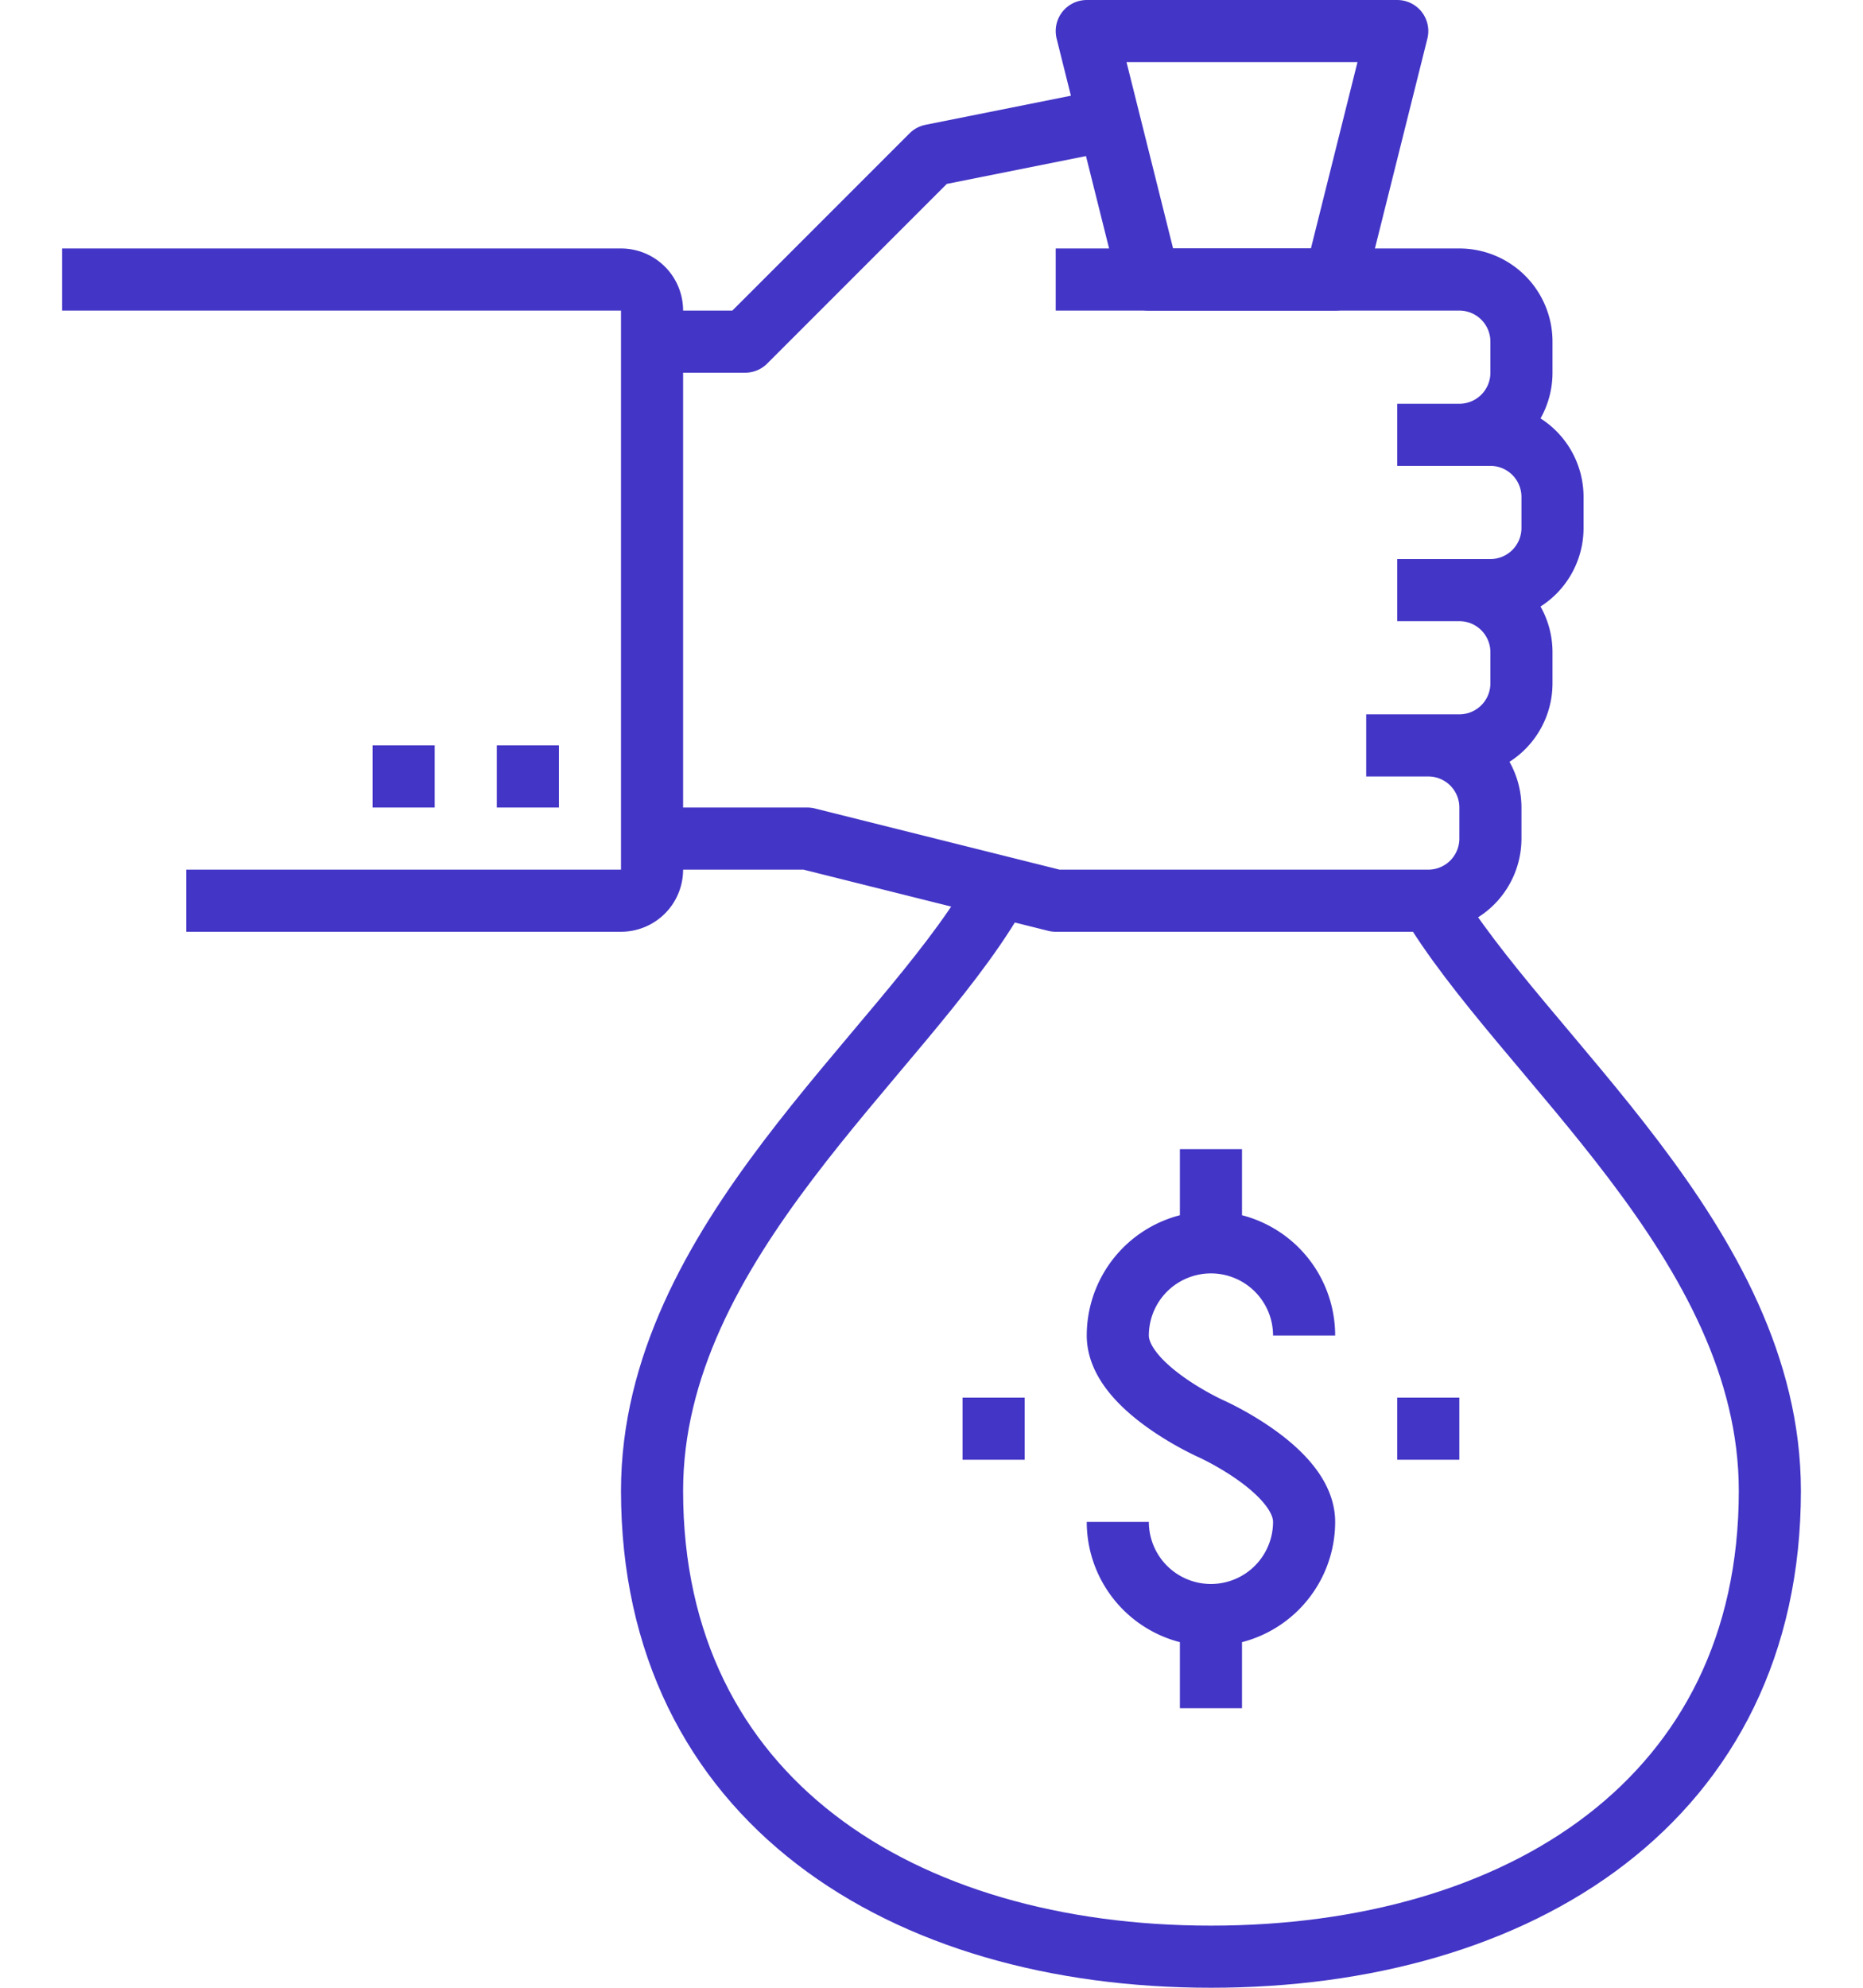 <svg xmlns="http://www.w3.org/2000/svg" width="60" viewBox="0 0 56 64">
    <g fill="none" stroke="#4335c6" stroke-width="2" data-name="08_sponsor_investment">
        <path d="M16 25h-2M12 25h-2M0 9h18a1 1 0 0 1 1 1v18a1 1 0 0 1-1 1H4M32 9h13a2 2 0 0 1 2 2v1a2 2 0 0 1-2 2M43 14h3a2 2 0 0 1 2 2v1a2 2 0 0 1-2 2h-3M45 19a2 2 0 0 1 2 2v1a2 2 0 0 1-2 2h-3M19 27h5l8 2h12a2 2 0 0 0 2-2v-1a2 2 0 0 0-2-2" stroke-linejoin="round"></path>
        <path d="M33 4l-5 1-6 6h-3M41 9h-6l-2-8h10l-2 8z" stroke-linejoin="round"></path>
        <path stroke-miterlimit="10" d="M44 28.9C47 34 55 40 55 48c0 9.94-8.06 15-18 15s-18-5.06-18-15c0-8 8-14 11-19.1"></path>
        <path stroke-miterlimit="10" d="M34 49a3 3 0 0 0 6 0c0-1.66-3-3-3-3s-3-1.34-3-3a3 3 0 0 1 6 0M37 40v-3M37 52v3M43 46h2M29 46h2"></path>
    </g>
</svg>
